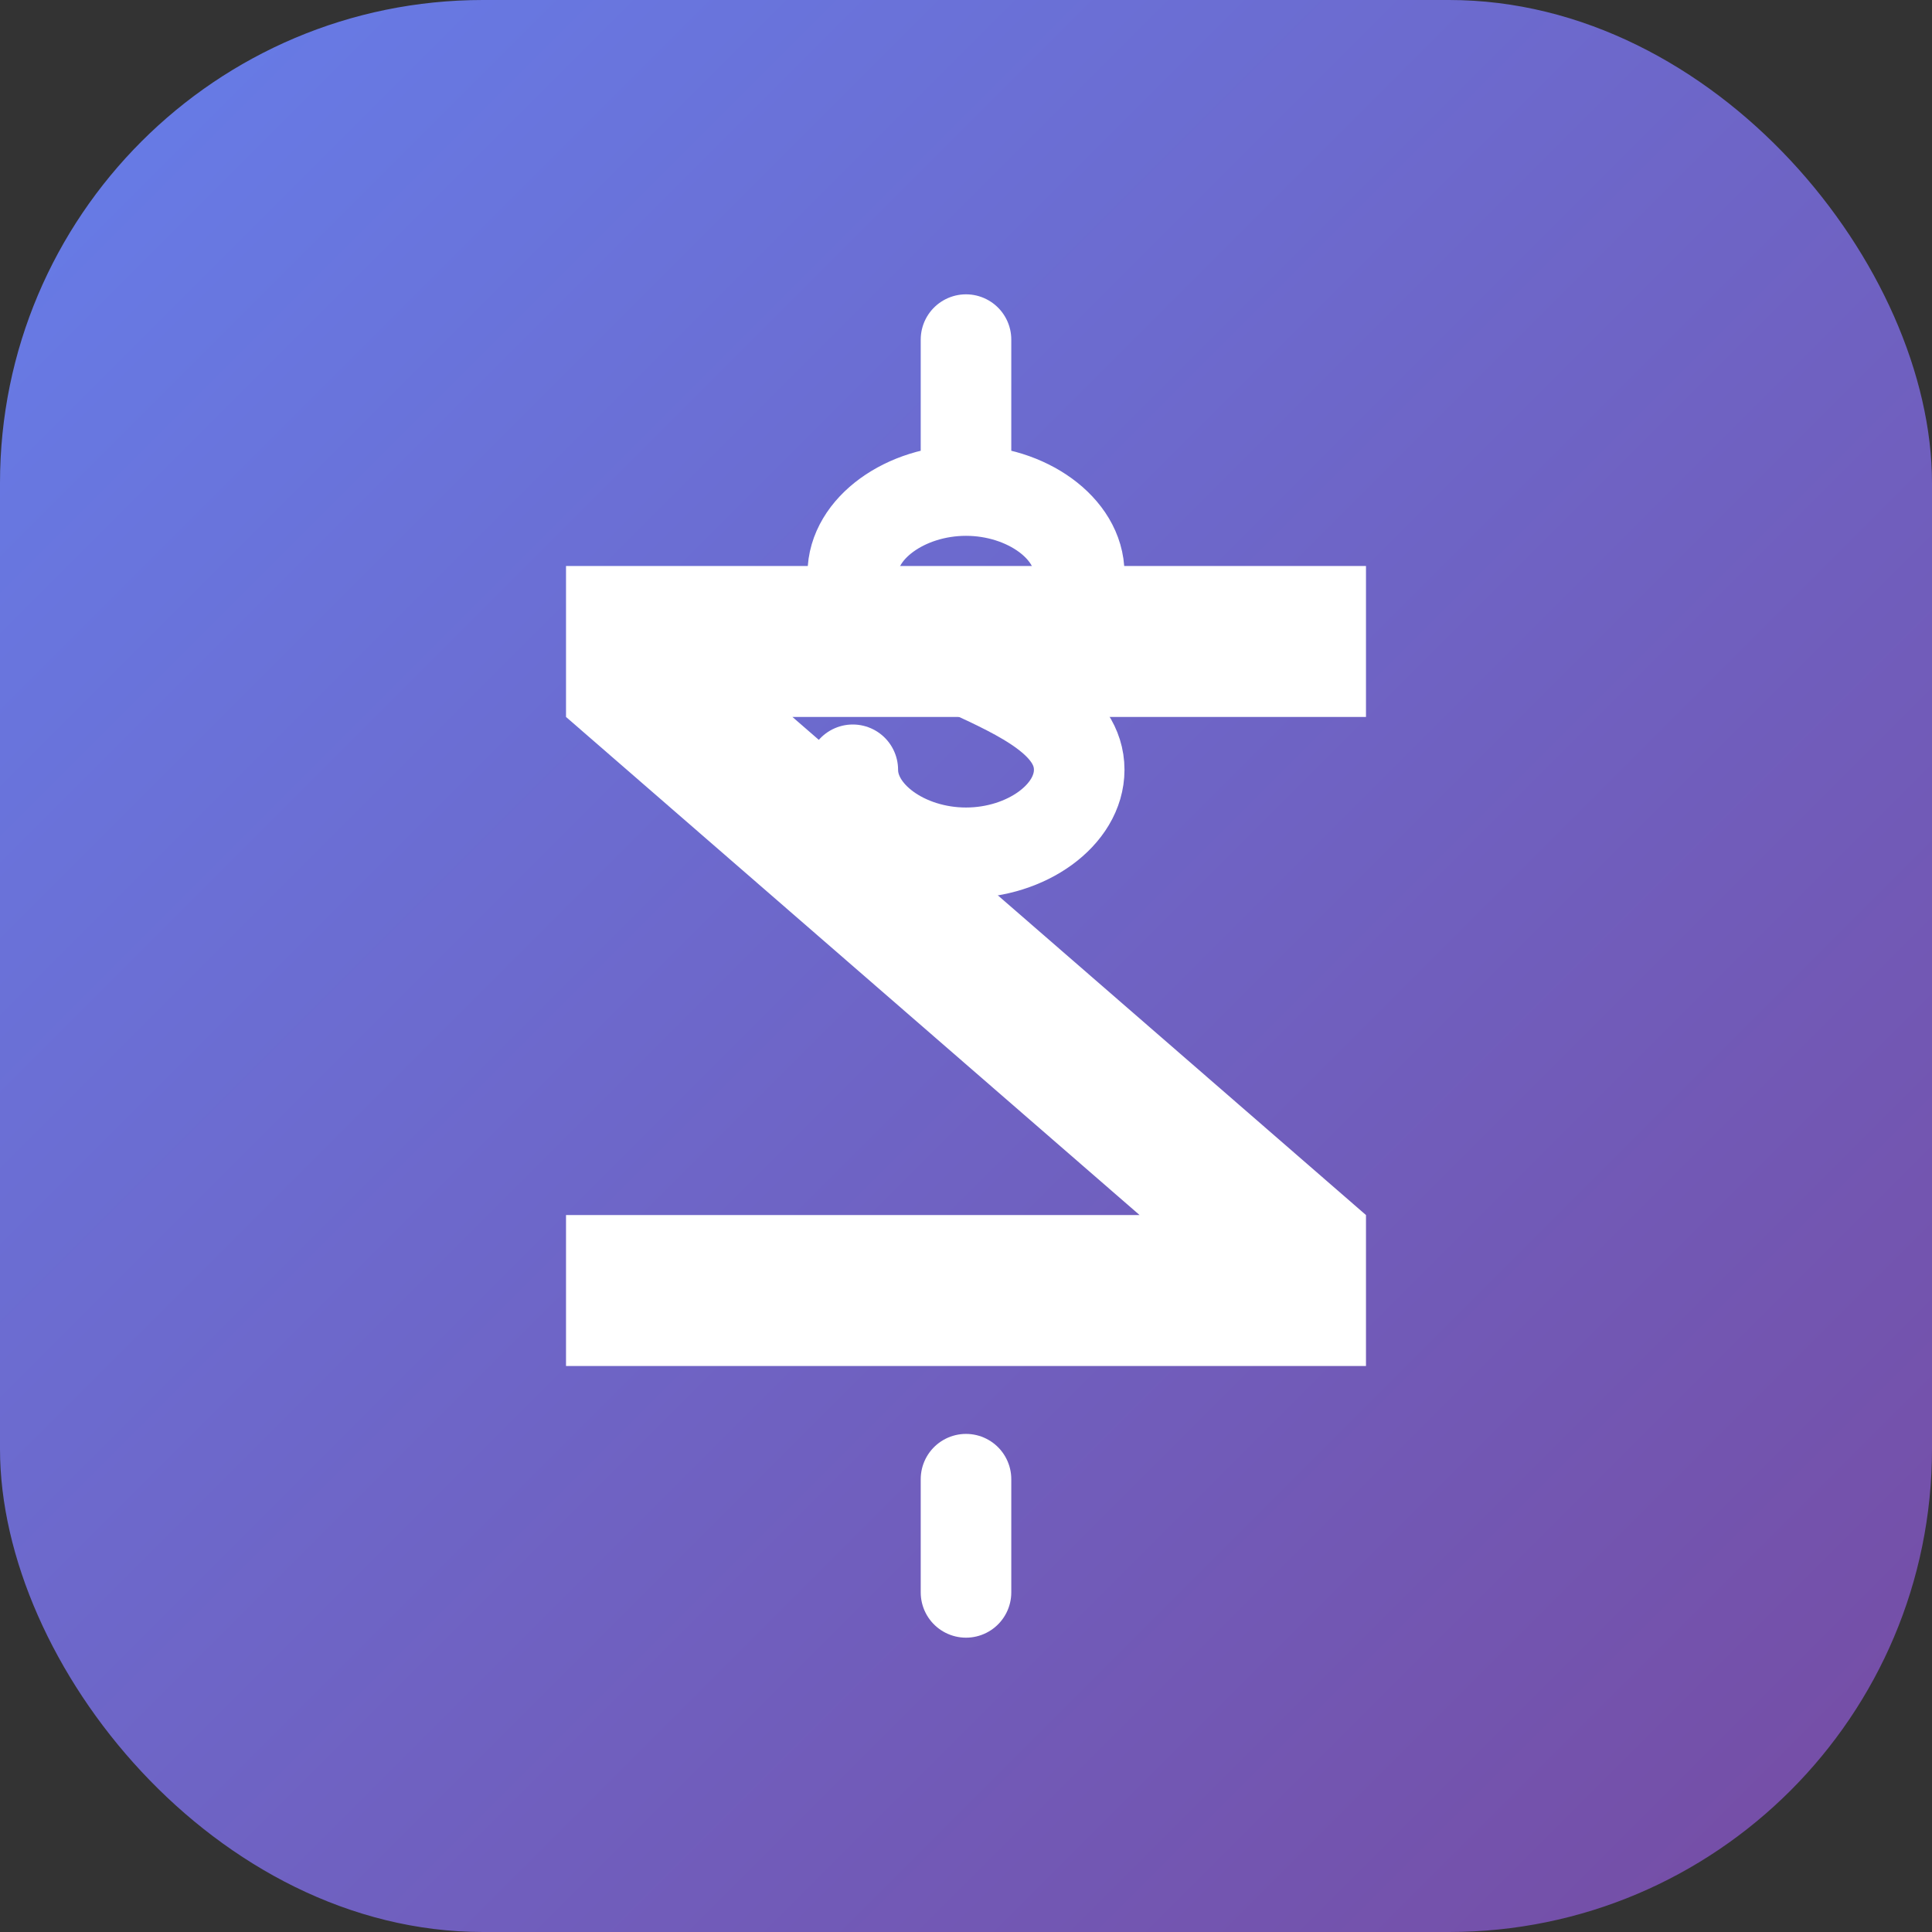 <svg xmlns="http://www.w3.org/2000/svg" viewBox="0 0 512 512" width="512" height="512">
  <rect x="0" y="0" width="512" height="512" fill="#333333" stroke="none"/>
  <defs>
    <linearGradient id="gradient" x1="0%" y1="0%" x2="100%" y2="100%">
      <stop offset="0%" style="stop-color:#667eea;stop-opacity:1" />
      <stop offset="100%" style="stop-color:#764ba2;stop-opacity:1" />
    </linearGradient>
  </defs>
  <rect width="512" height="512" rx="128" fill="url(#gradient)" />
  <g fill="#ffffff">
    <!-- Stylized Z for Zen -->
    <path d="M 150,150 L 362,150 L 362,190 L 210,190 L 362,322 L 362,362 L 150,362 L 150,322 L 302,322 L 150,190 Z" />
    <!-- Dollar sign for finances -->
    <path d="M 256,120 C 256,120 256,90 256,90 M 256,422 C 256,422 256,392 256,392 M 286,152 C 286,140 272,130 256,130 C 240,130 226,140 226,152 C 226,176 286,179 286,204 C 286,216 272,226 256,226 C 240,226 226,216 226,204" stroke="#ffffff" stroke-width="24" stroke-linecap="round" fill="none" />
  </g>
</svg>